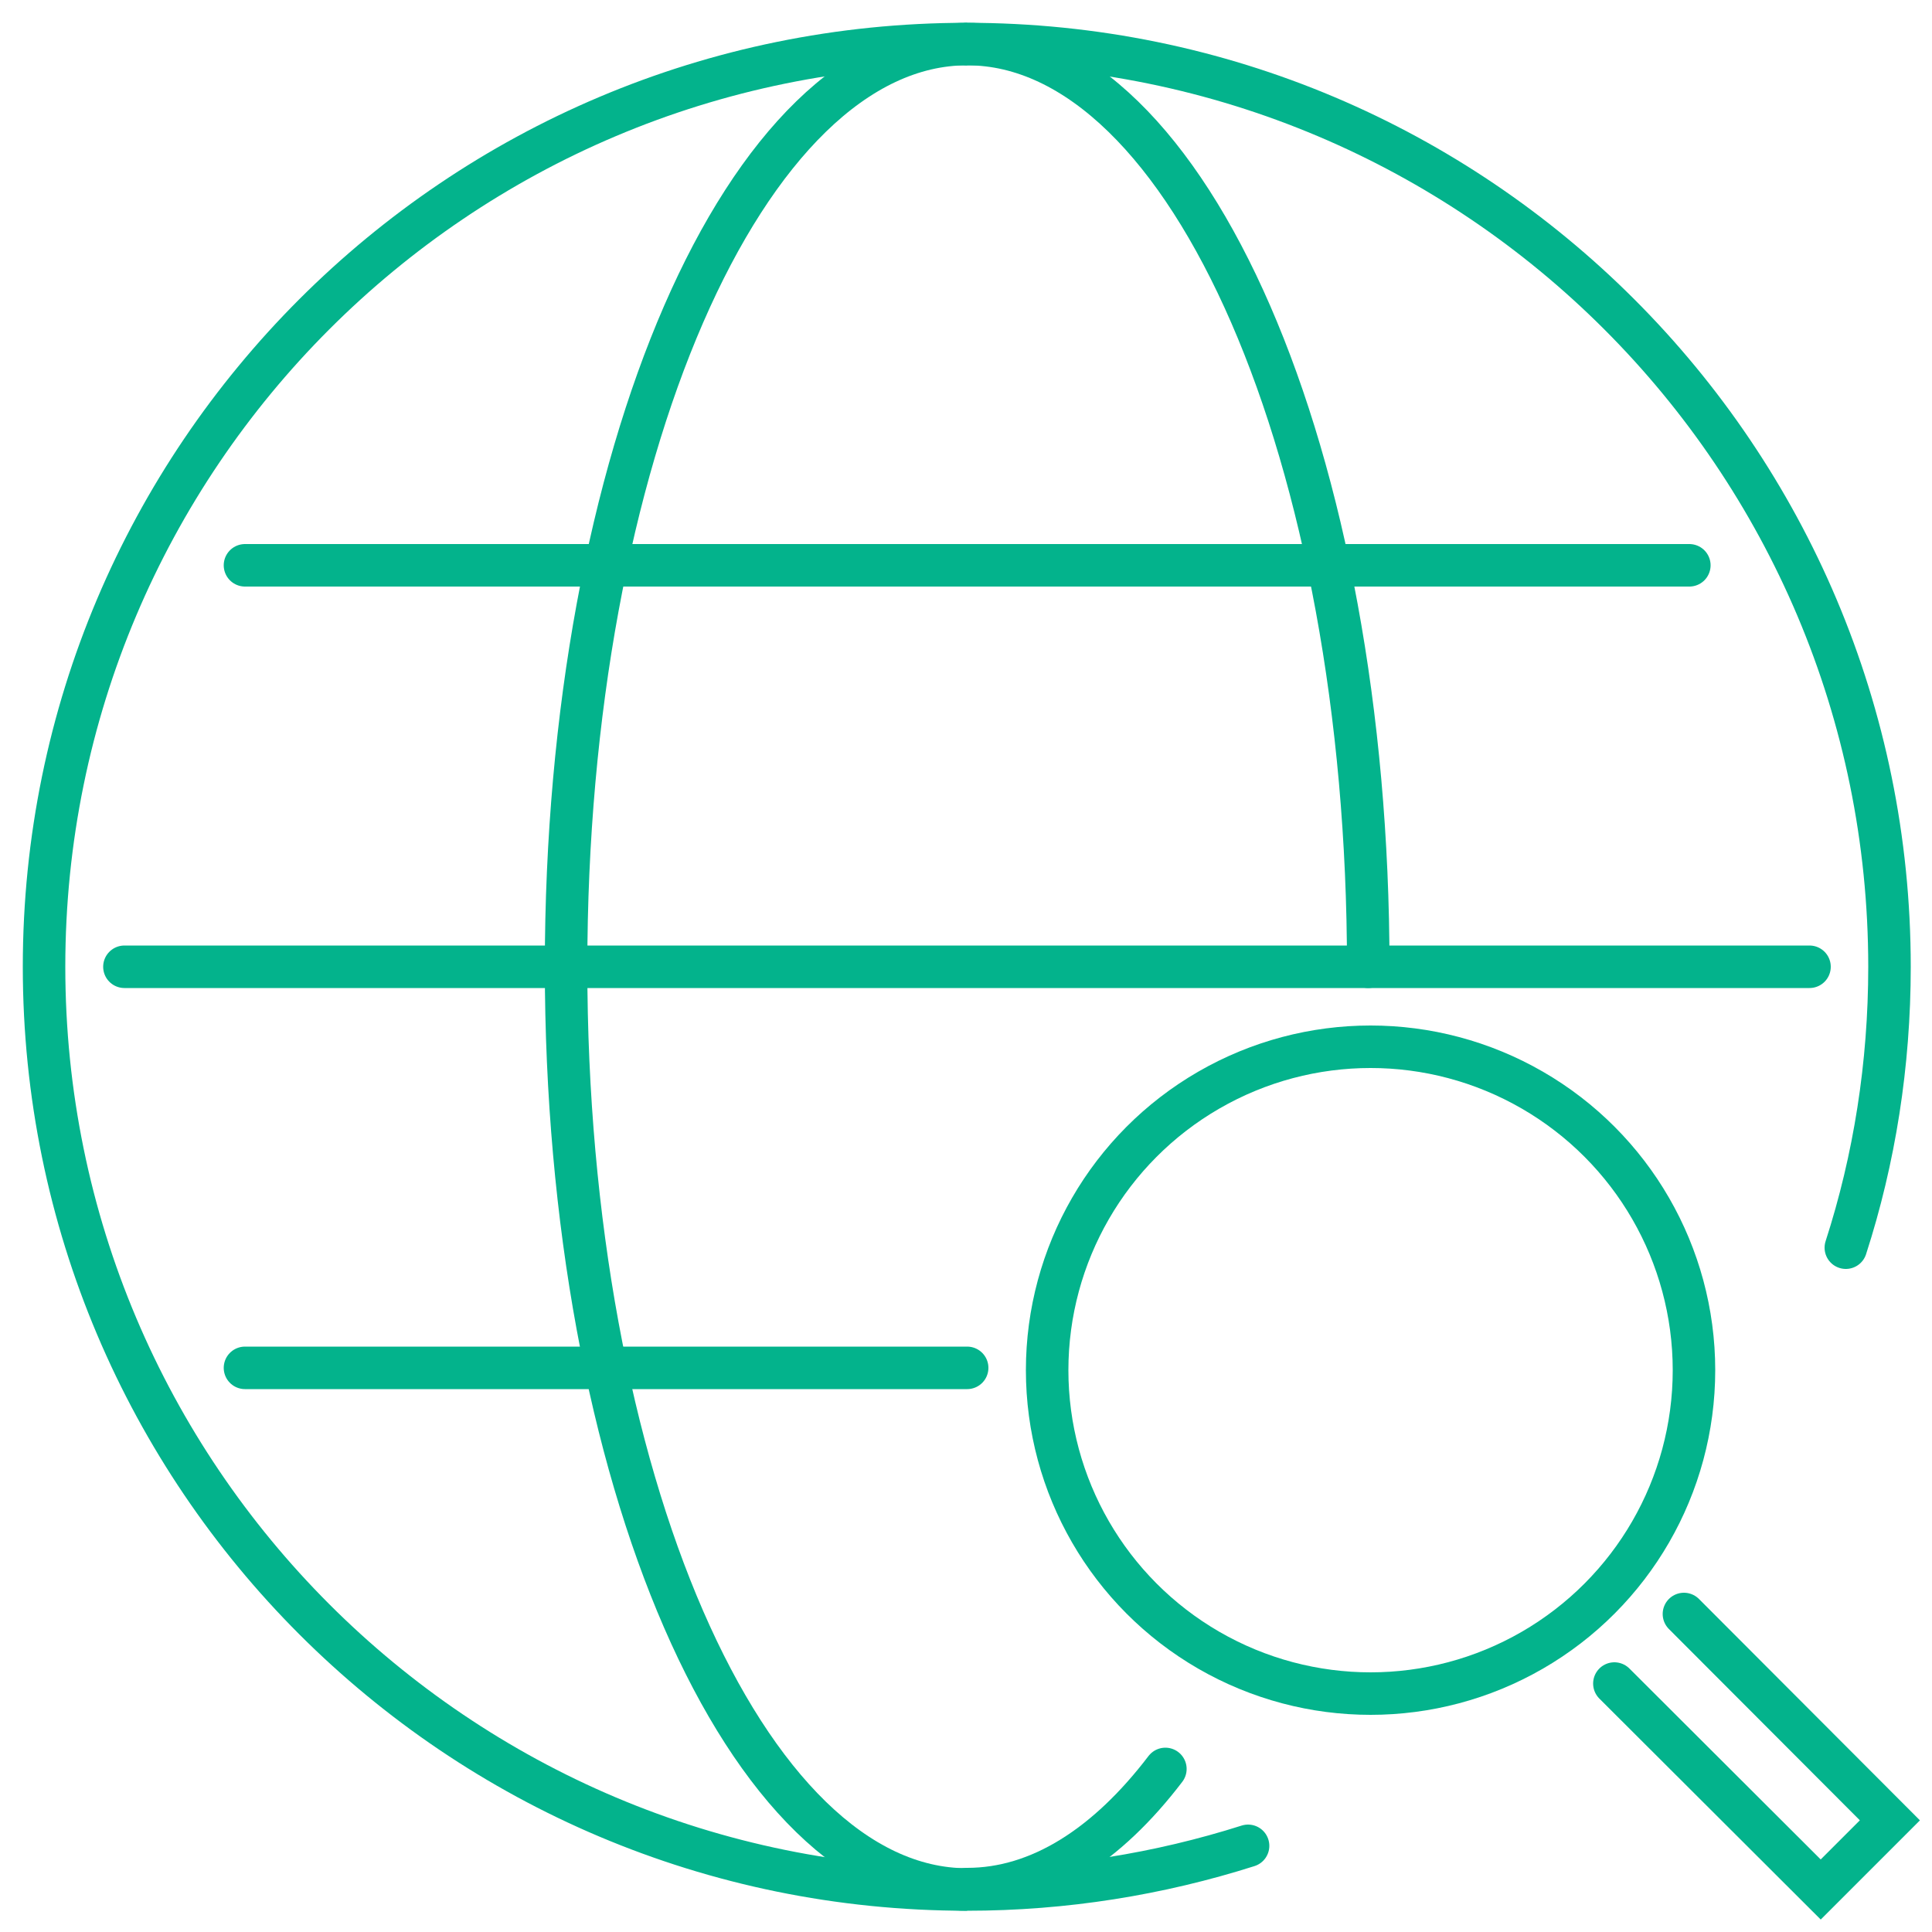 <?xml version="1.0" encoding="UTF-8"?> <svg xmlns="http://www.w3.org/2000/svg" id="uuid-142aba98-0f76-4685-8129-d5e2376a2ba6" viewBox="0 0 50 50"><path d="M32.3,47.77c-2.3.73-4.74,1.13-7.28,1.13-13.19,0-23.88-10.69-23.88-23.88S11.83,1.14,25.02,1.14s23.88,10.69,23.88,23.88c0,2.53-.39,4.98-1.13,7.27" fill="none" stroke="#03b38c" stroke-linecap="round" stroke-miterlimit="10" stroke-width="1.1"></path><path d="M30.16,45.78c-1.51,1.98-3.26,3.11-5.13,3.11" fill="none" stroke="#03b38c" stroke-linecap="round" stroke-miterlimit="10" stroke-width="1.1"></path><path d="M25.03,1.14c5.73,0,10.38,10.69,10.38,23.88" fill="none" stroke="#03b38c" stroke-linecap="round" stroke-miterlimit="10" stroke-width="1.1"></path><path d="M25.03,1.14c-5.73,0-10.38,10.69-10.38,23.88,0,13.19,4.65,23.88,10.38,23.88" fill="none" stroke="#03b38c" stroke-miterlimit="10" stroke-width="1.1"></path><line x1="3.22" y1="25.02" x2="46.83" y2="25.02" fill="none" stroke="#03b38c" stroke-linecap="round" stroke-miterlimit="10" stroke-width="1.1"></line><line x1="6.34" y1="35.4" x2="25.03" y2="35.4" fill="none" stroke="#03b38c" stroke-linecap="round" stroke-miterlimit="10" stroke-width="1.1"></line><line x1="6.34" y1="14.63" x2="43.72" y2="14.63" fill="none" stroke="#03b38c" stroke-linecap="round" stroke-miterlimit="10" stroke-width="1.1"></line><circle cx="35.47" cy="35.46" r="8.37" fill="none" stroke="#03b38c" stroke-miterlimit="10" stroke-width="1.1"></circle><polyline points="43.58 41.77 48.91 47.11 47.12 48.9 41.78 43.57" fill="none" stroke="#03b38c" stroke-linecap="round" stroke-miterlimit="10" stroke-width="1.1"></polyline></svg> 